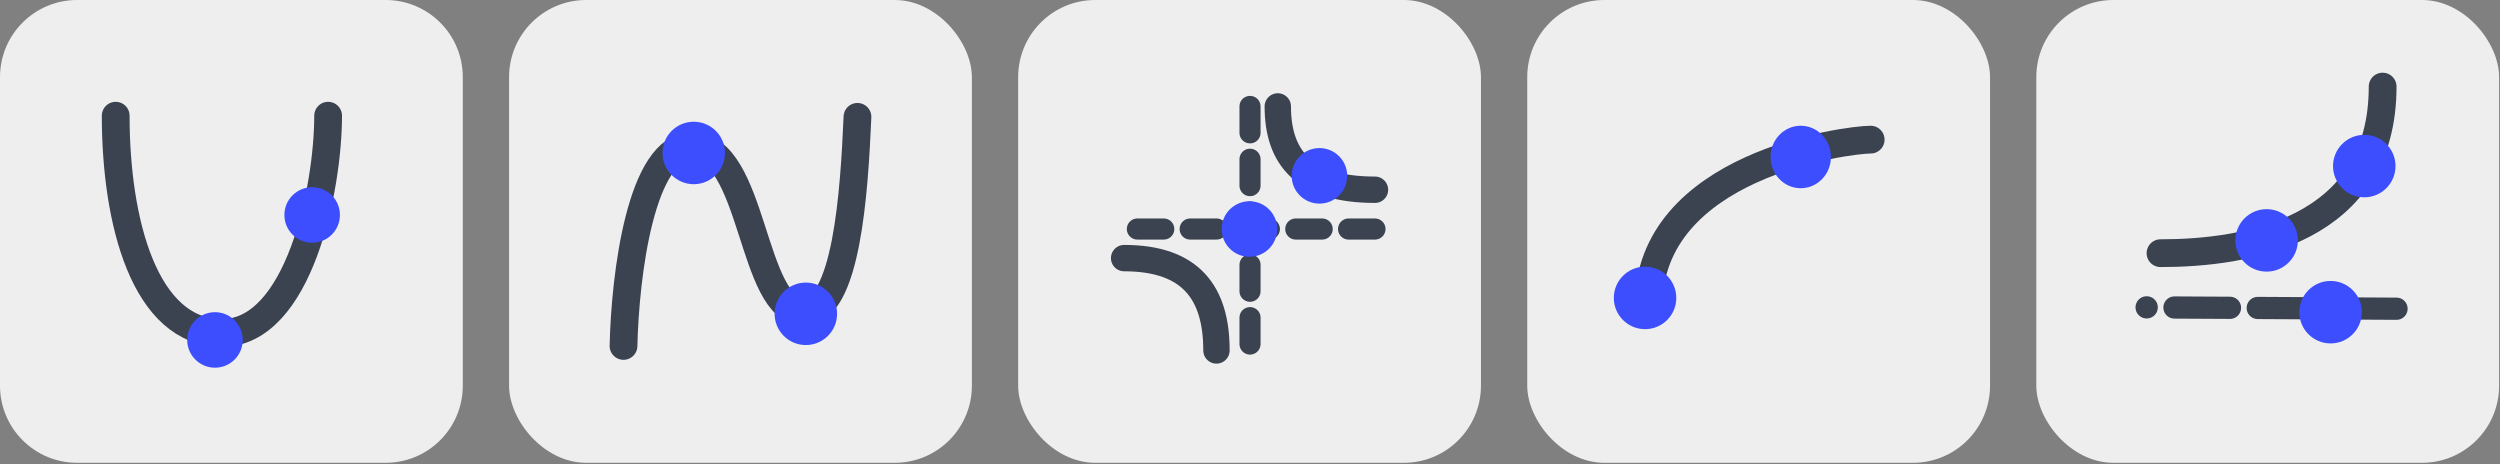 <?xml version="1.0" encoding="utf-8"?>
<svg xmlns="http://www.w3.org/2000/svg" fill="none" height="100%" overflow="visible" preserveAspectRatio="none" style="display: block;" viewBox="0 0 571 106" width="100%">
<rect x="0" y="0" width="571" height="106" fill="#808080" stroke="none"/>
<g id="Frame 2147239635">
<g id="Frame 292546">
<path d="M0 17.617C0 7.888 7.887 0 17.617 0H88.086C97.816 0 105.703 7.887 105.703 17.617V88.086C105.703 97.816 97.816 105.703 88.086 105.703H17.617C7.888 105.703 0 97.816 0 88.086V17.617Z" fill="#EEEEEE"/>
<g id="Frame 292539">
<g id="Frame 2147239641">
<path d="M26.426 26.425C26.426 50.684 33.042 76.046 50.685 76.046C68.328 76.046 74.944 42.966 74.944 26.425" id="Vector 226" stroke="#3B4250" stroke-linecap="round" stroke-width="6.342"/>
<circle cx="71.297" cy="49.1" fill="#3D4EFF" id="Ellipse 125" r="6.342"/>
<circle cx="49.099" cy="77.641" fill="#3D4EFF" id="Ellipse 125_2" r="6.342"/>
</g>
</g>
</g>
<g id="Frame 292547">
<rect fill="#EEEEEE" height="105.703" rx="17.617" width="105.703" x="116.274"/>
<g id="Frame 2147239642">
<path d="M142.408 79.011C142.78 62.683 146.416 33.367 157.994 33.367C172.466 33.367 171.353 71.218 183.599 71.218C193.396 71.218 195.103 43.758 195.845 26.688" id="Vector 227" stroke="#3B4250" stroke-linecap="round" stroke-width="6.342"/>
<circle cx="184.054" cy="71.674" fill="#3D4EFF" id="Ellipse 125_3" r="7.135"/>
<path d="M165.585 34.938C165.585 38.879 162.391 42.073 158.45 42.073C154.51 42.073 151.315 38.879 151.315 34.938C151.315 30.998 154.51 27.803 158.45 27.803C162.391 27.803 165.585 30.998 165.585 34.938Z" fill="#3D4EFF" id="Ellipse 125_4"/>
</g>
</g>
<g id="Frame 292548">
<rect fill="#EEEEEE" height="105.703" rx="17.617" width="105.703" x="232.547"/>
<g id="Frame 2147239640">
<path d="M285.505 24.309L285.505 81.389" id="Vector 228" stroke="#3B4250" stroke-dasharray="6.03 6.03" stroke-linecap="round" stroke-width="4.82"/>
<path d="M314.045 52.309H256.965" id="Vector 229" stroke="#3B4250" stroke-dasharray="6.03 6.03" stroke-linecap="round" stroke-width="4.82"/>
<circle cx="285.37" cy="52.312" fill="#3D4EFF" id="Ellipse 125_5" r="6.342"/>
<path d="M291.847 24.309C291.847 36.018 297.823 43.336 314.045 43.336" id="Vector 230" stroke="#3B4250" stroke-linecap="round" stroke-width="6.025"/>
<path d="M277.839 80.041C277.839 67.064 272.162 58.953 256.751 58.953" id="Vector 231" stroke="#3B4250" stroke-linecap="round" stroke-width="6.025"/>
<circle cx="301.361" cy="40.163" fill="#3D4EFF" id="Ellipse 126" r="6.342"/>
</g>
</g>
<g id="Frame 292544">
<rect fill="#EEEEEE" height="105.703" rx="17.617" width="105.703" x="348.821"/>
<g id="Frame 2147239639">
<path d="M376.524 69.945C376.524 37.657 421.977 31.892 427.262 31.892" id="Vector 232" stroke="#3B4250" stroke-linecap="round" stroke-width="6.342"/>
<path d="M382.866 68.045C382.866 71.986 379.672 75.18 375.731 75.18C371.791 75.18 368.596 71.986 368.596 68.045C368.596 64.105 371.791 60.91 375.731 60.91C379.672 60.91 382.866 64.105 382.866 68.045Z" fill="#3D4EFF" id="Ellipse 125_6"/>
<ellipse cx="411.287" cy="35.855" fill="#3D4EFF" id="Ellipse 125_7" rx="6.897" ry="7.135"/>
</g>
</g>
<g id="Frame 292545">
<rect fill="#EEEEEE" height="105.703" rx="17.617" width="105.703" x="465.094"/>
<g id="Frame 2147239638">
<path d="M547.367 70.512L490.288 70.201" id="Vector 228_2" stroke="#3B4250" stroke-dasharray="12.68 6.34" stroke-linecap="round" stroke-width="5.074"/>
<path d="M493.458 57.827C512.941 57.827 544.195 52.863 544.195 19.773" id="Vector 237" stroke="#3B4250" stroke-linecap="round" stroke-width="6.342"/>
<path d="M539.439 71.304C539.439 75.245 536.244 78.439 532.304 78.439C528.363 78.439 525.169 75.245 525.169 71.304C525.169 67.364 528.363 64.169 532.304 64.169C536.244 64.169 539.439 67.364 539.439 71.304Z" fill="#3D4EFF" id="Ellipse 125_8"/>
<circle cx="539.998" cy="37.931" fill="#3D4EFF" id="Ellipse 125_9" r="7.135"/>
<circle cx="517.696" cy="54.905" fill="#3D4EFF" id="Ellipse 126_2" r="7.135"/>
</g>
</g>
</g>
</svg>